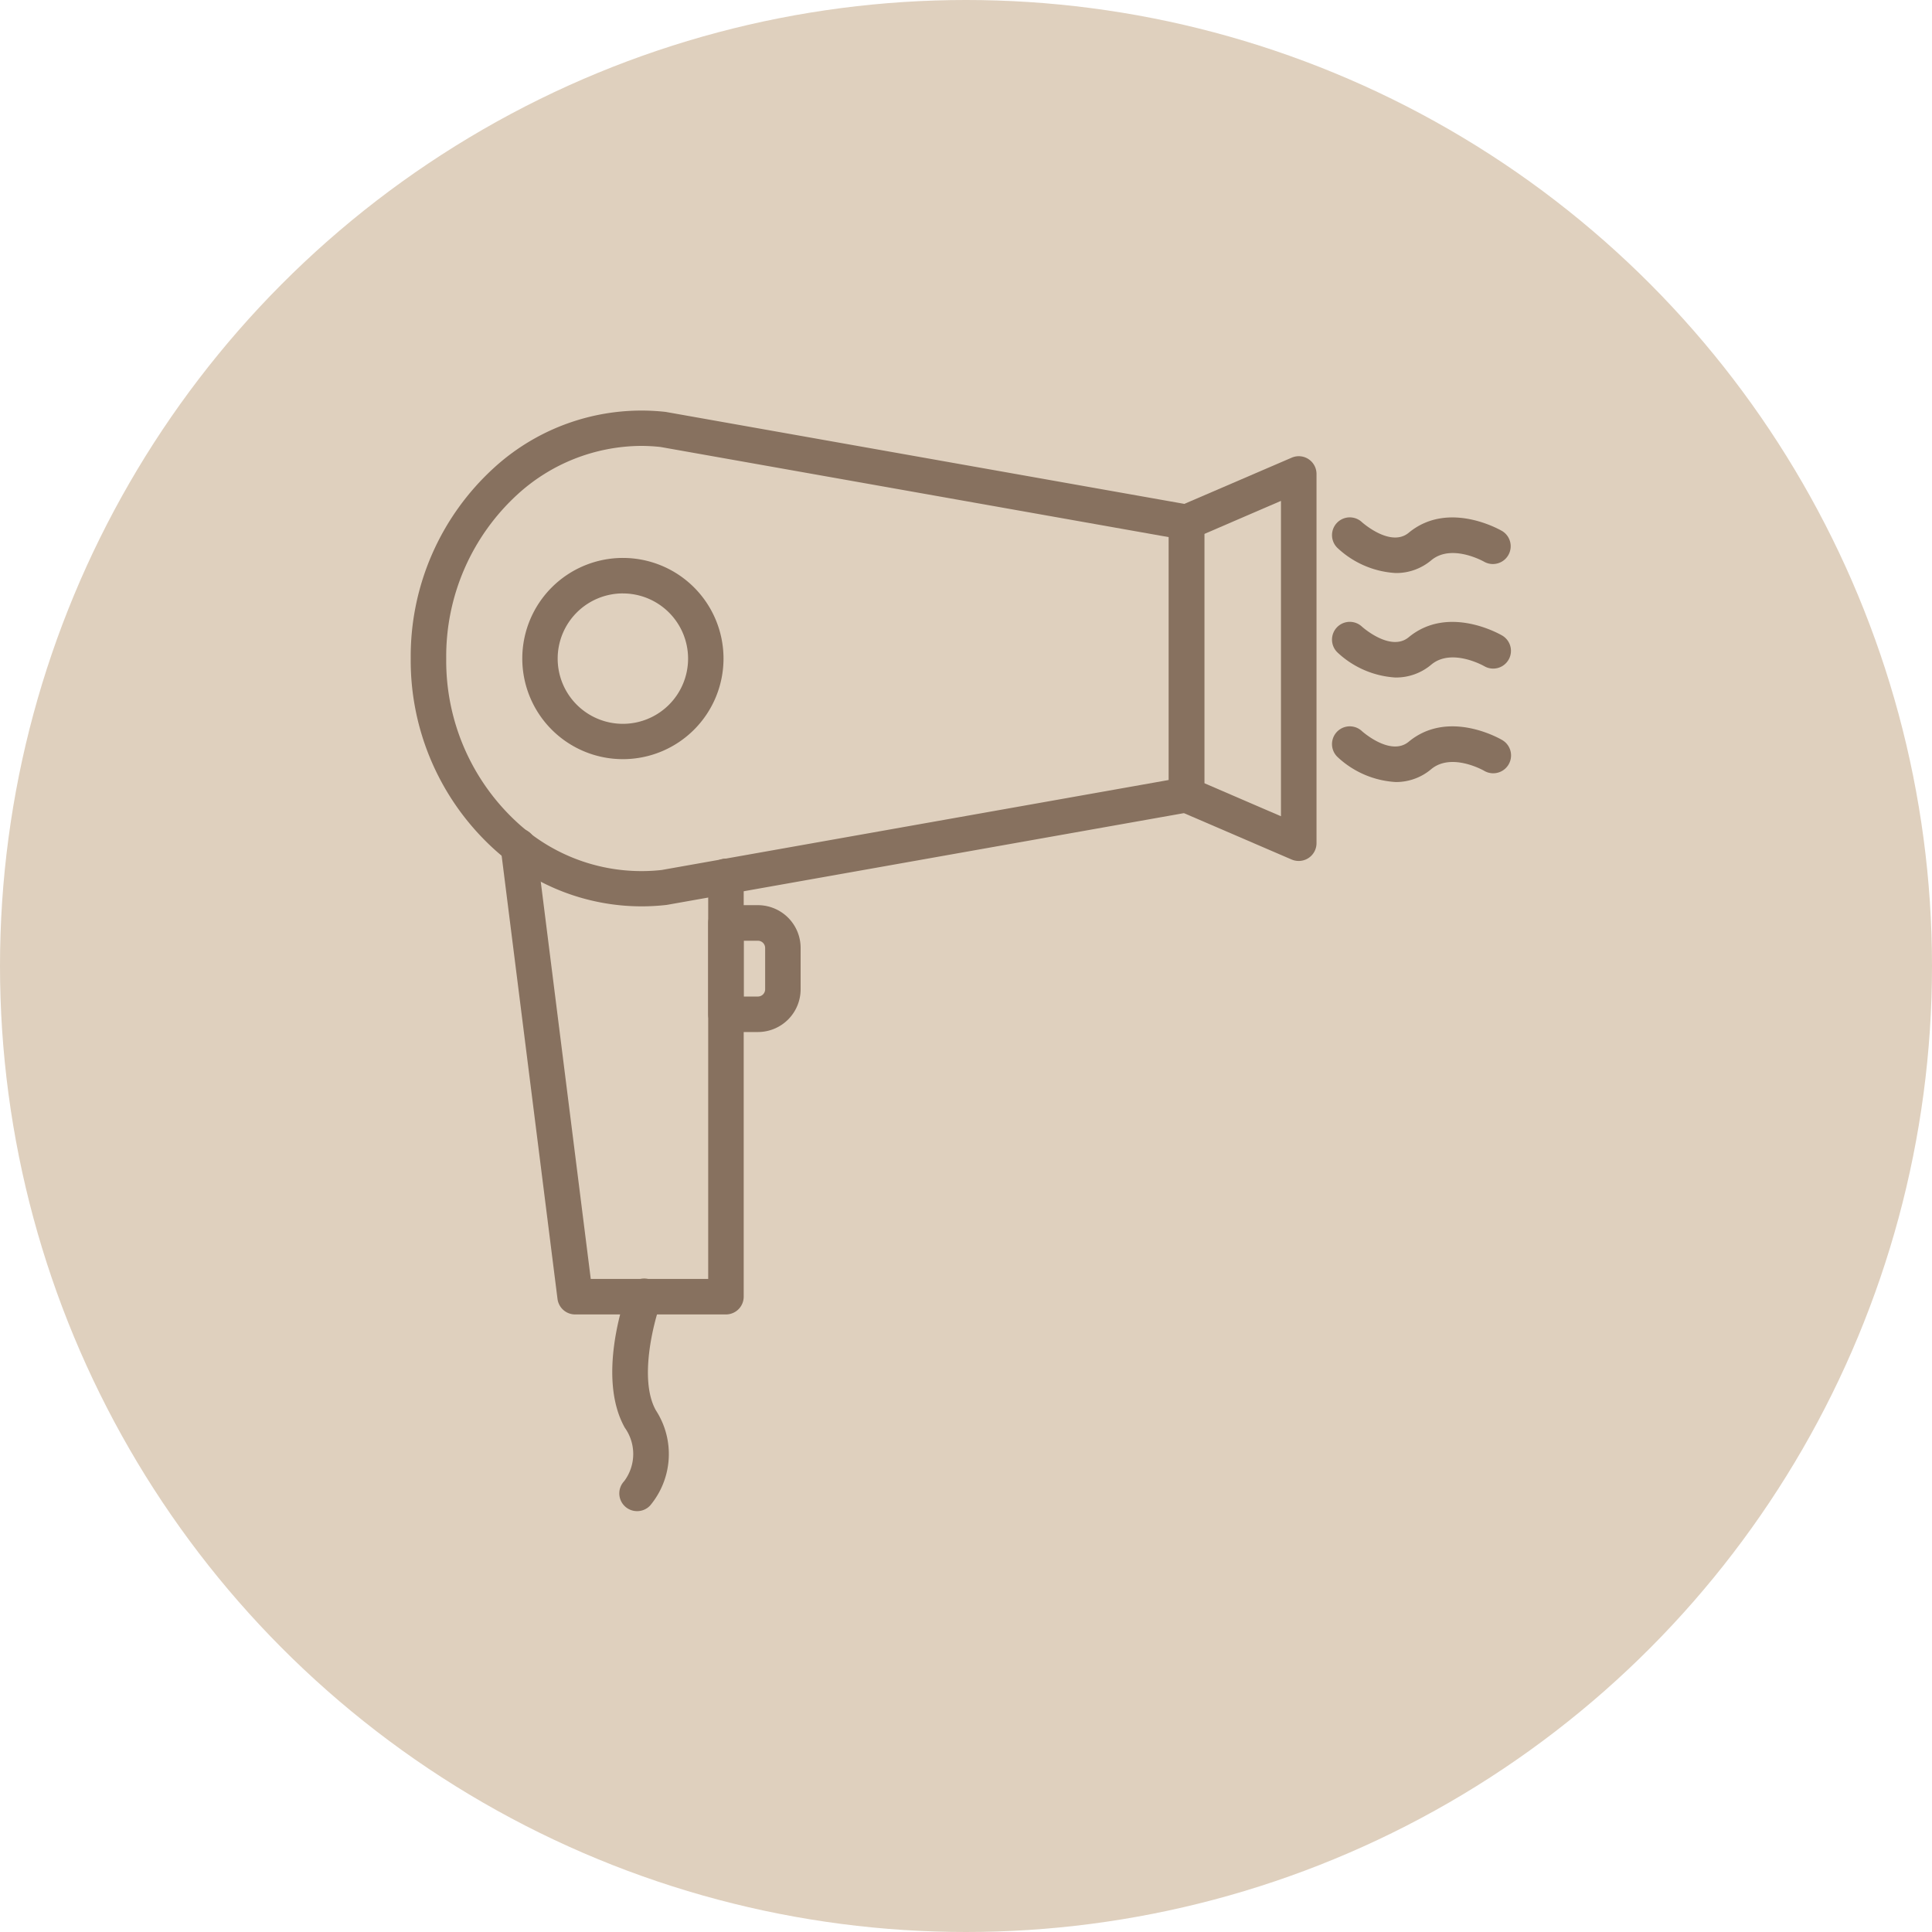 <svg xmlns="http://www.w3.org/2000/svg" xmlns:xlink="http://www.w3.org/1999/xlink" width="80" height="80" viewBox="0 0 80 80"><defs><clipPath id="a"><rect width="46" height="46" transform="translate(788 2278)" fill="#87715f" stroke="#707070" stroke-width="1"/></clipPath></defs><g transform="translate(-780 -2277)"><circle cx="40" cy="40" r="40" transform="translate(780 2277)" fill="#dfd0be"/><g transform="translate(9 16)" clip-path="url(#a)"><g transform="translate(788.007 2278)"><path d="M15.2,43.849H8.953a.735.735,0,0,1-.73-.643L5.872,24.552a.736.736,0,0,1,1.461-.185L9.6,42.378h4.863V25.71a.735.735,0,0,1,1.47,0v17.4A.735.735,0,0,1,15.2,43.849Z" transform="translate(-2.145 -6.421)" fill="#87715f"/><path d="M10.519,21.474A9.076,9.076,0,0,1,4.413,19.1,10.558,10.558,0,0,1,.967,11.21,10.559,10.559,0,0,1,4.412,3.318,9.055,9.055,0,0,1,11.523,1l21.7,3.848a.735.735,0,0,1,.606.723V16.849a.735.735,0,0,1-.606.723L11.57,21.414a9.237,9.237,0,0,1-1.051.06ZM10.5,2.408A7.649,7.649,0,0,0,5.391,4.415a9.091,9.091,0,0,0-2.954,6.8,9.09,9.09,0,0,0,2.955,6.8,7.583,7.583,0,0,0,5.968,1.953l21-3.727V6.186L11.313,2.453a7.392,7.392,0,0,0-.814-.045Z" transform="translate(-0.967 -0.944)" fill="#87715f"/><path d="M47.674,20.191a.735.735,0,0,1-.294-.06l-4.644-2a.735.735,0,0,1-.441-.675V6.168a.735.735,0,0,1,.441-.675l4.647-2a.735.735,0,0,1,1.029.675V19.456a.735.735,0,0,1-.735.735ZM43.763,16.97l3.177,1.37V5.282l-3.177,1.37Z" transform="translate(-10.905 -1.541)" fill="#87715f"/><path d="M11.214,17.311a4.166,4.166,0,1,1,4.167-4.166,4.166,4.166,0,0,1-4.167,4.166Zm0-6.863a2.7,2.7,0,1,0,2.7,2.7A2.7,2.7,0,0,0,11.214,10.449Z" transform="translate(-2.429 -2.876)" fill="#87715f"/><path d="M19.249,33.162H17.92a.735.735,0,0,1-.735-.735V28.644a.735.735,0,0,1,.735-.735h1.329a1.769,1.769,0,0,1,1.763,1.763V31.4A1.769,1.769,0,0,1,19.249,33.162Zm-.594-1.47h.594a.3.3,0,0,0,.294-.294V29.676a.3.3,0,0,0-.294-.294h-.594Z" transform="translate(-4.867 -7.428)" fill="#87715f"/><path d="M12.982,57.9a.735.735,0,0,1-.535-1.24,1.874,1.874,0,0,0,.026-2.216c-1.163-2.08-.025-5.316.109-5.678a.735.735,0,1,1,1.379.508c-.294.808-.912,3.187-.2,4.452a3.321,3.321,0,0,1-.24,3.943A.735.735,0,0,1,12.982,57.9Z" transform="translate(-3.609 -12.327)" fill="#87715f"/><path d="M53.828,9.072a3.842,3.842,0,0,1-2.4-1.029.735.735,0,1,1,1-1.08c.009.009,1.187,1.065,1.94.441,1.645-1.36,3.787-.119,3.877-.066a.737.737,0,0,1-.747,1.27c-.02-.012-1.349-.766-2.192-.068A2.251,2.251,0,0,1,53.828,9.072Z" transform="translate(-13.043 -2.344)" fill="#87715f"/><path d="M53.828,14.769a3.845,3.845,0,0,1-2.4-1.029.735.735,0,0,1,1-1.081c.009.01,1.187,1.065,1.94.441,1.645-1.36,3.787-.119,3.877-.066a.735.735,0,0,1-.747,1.266c-.02-.012-1.349-.766-2.192-.068a2.254,2.254,0,0,1-1.471.536Z" transform="translate(-13.043 -3.714)" fill="#87715f"/><path d="M53.828,20.466a3.845,3.845,0,0,1-2.4-1.029.735.735,0,0,1,1-1.081c.009.01,1.187,1.065,1.94.441,1.647-1.364,3.786-.12,3.877-.066A.735.735,0,1,1,57.49,20c-.036-.021-1.354-.763-2.191-.066A2.253,2.253,0,0,1,53.828,20.466Z" transform="translate(-13.043 -5.084)" fill="#87715f"/></g></g></g></svg>